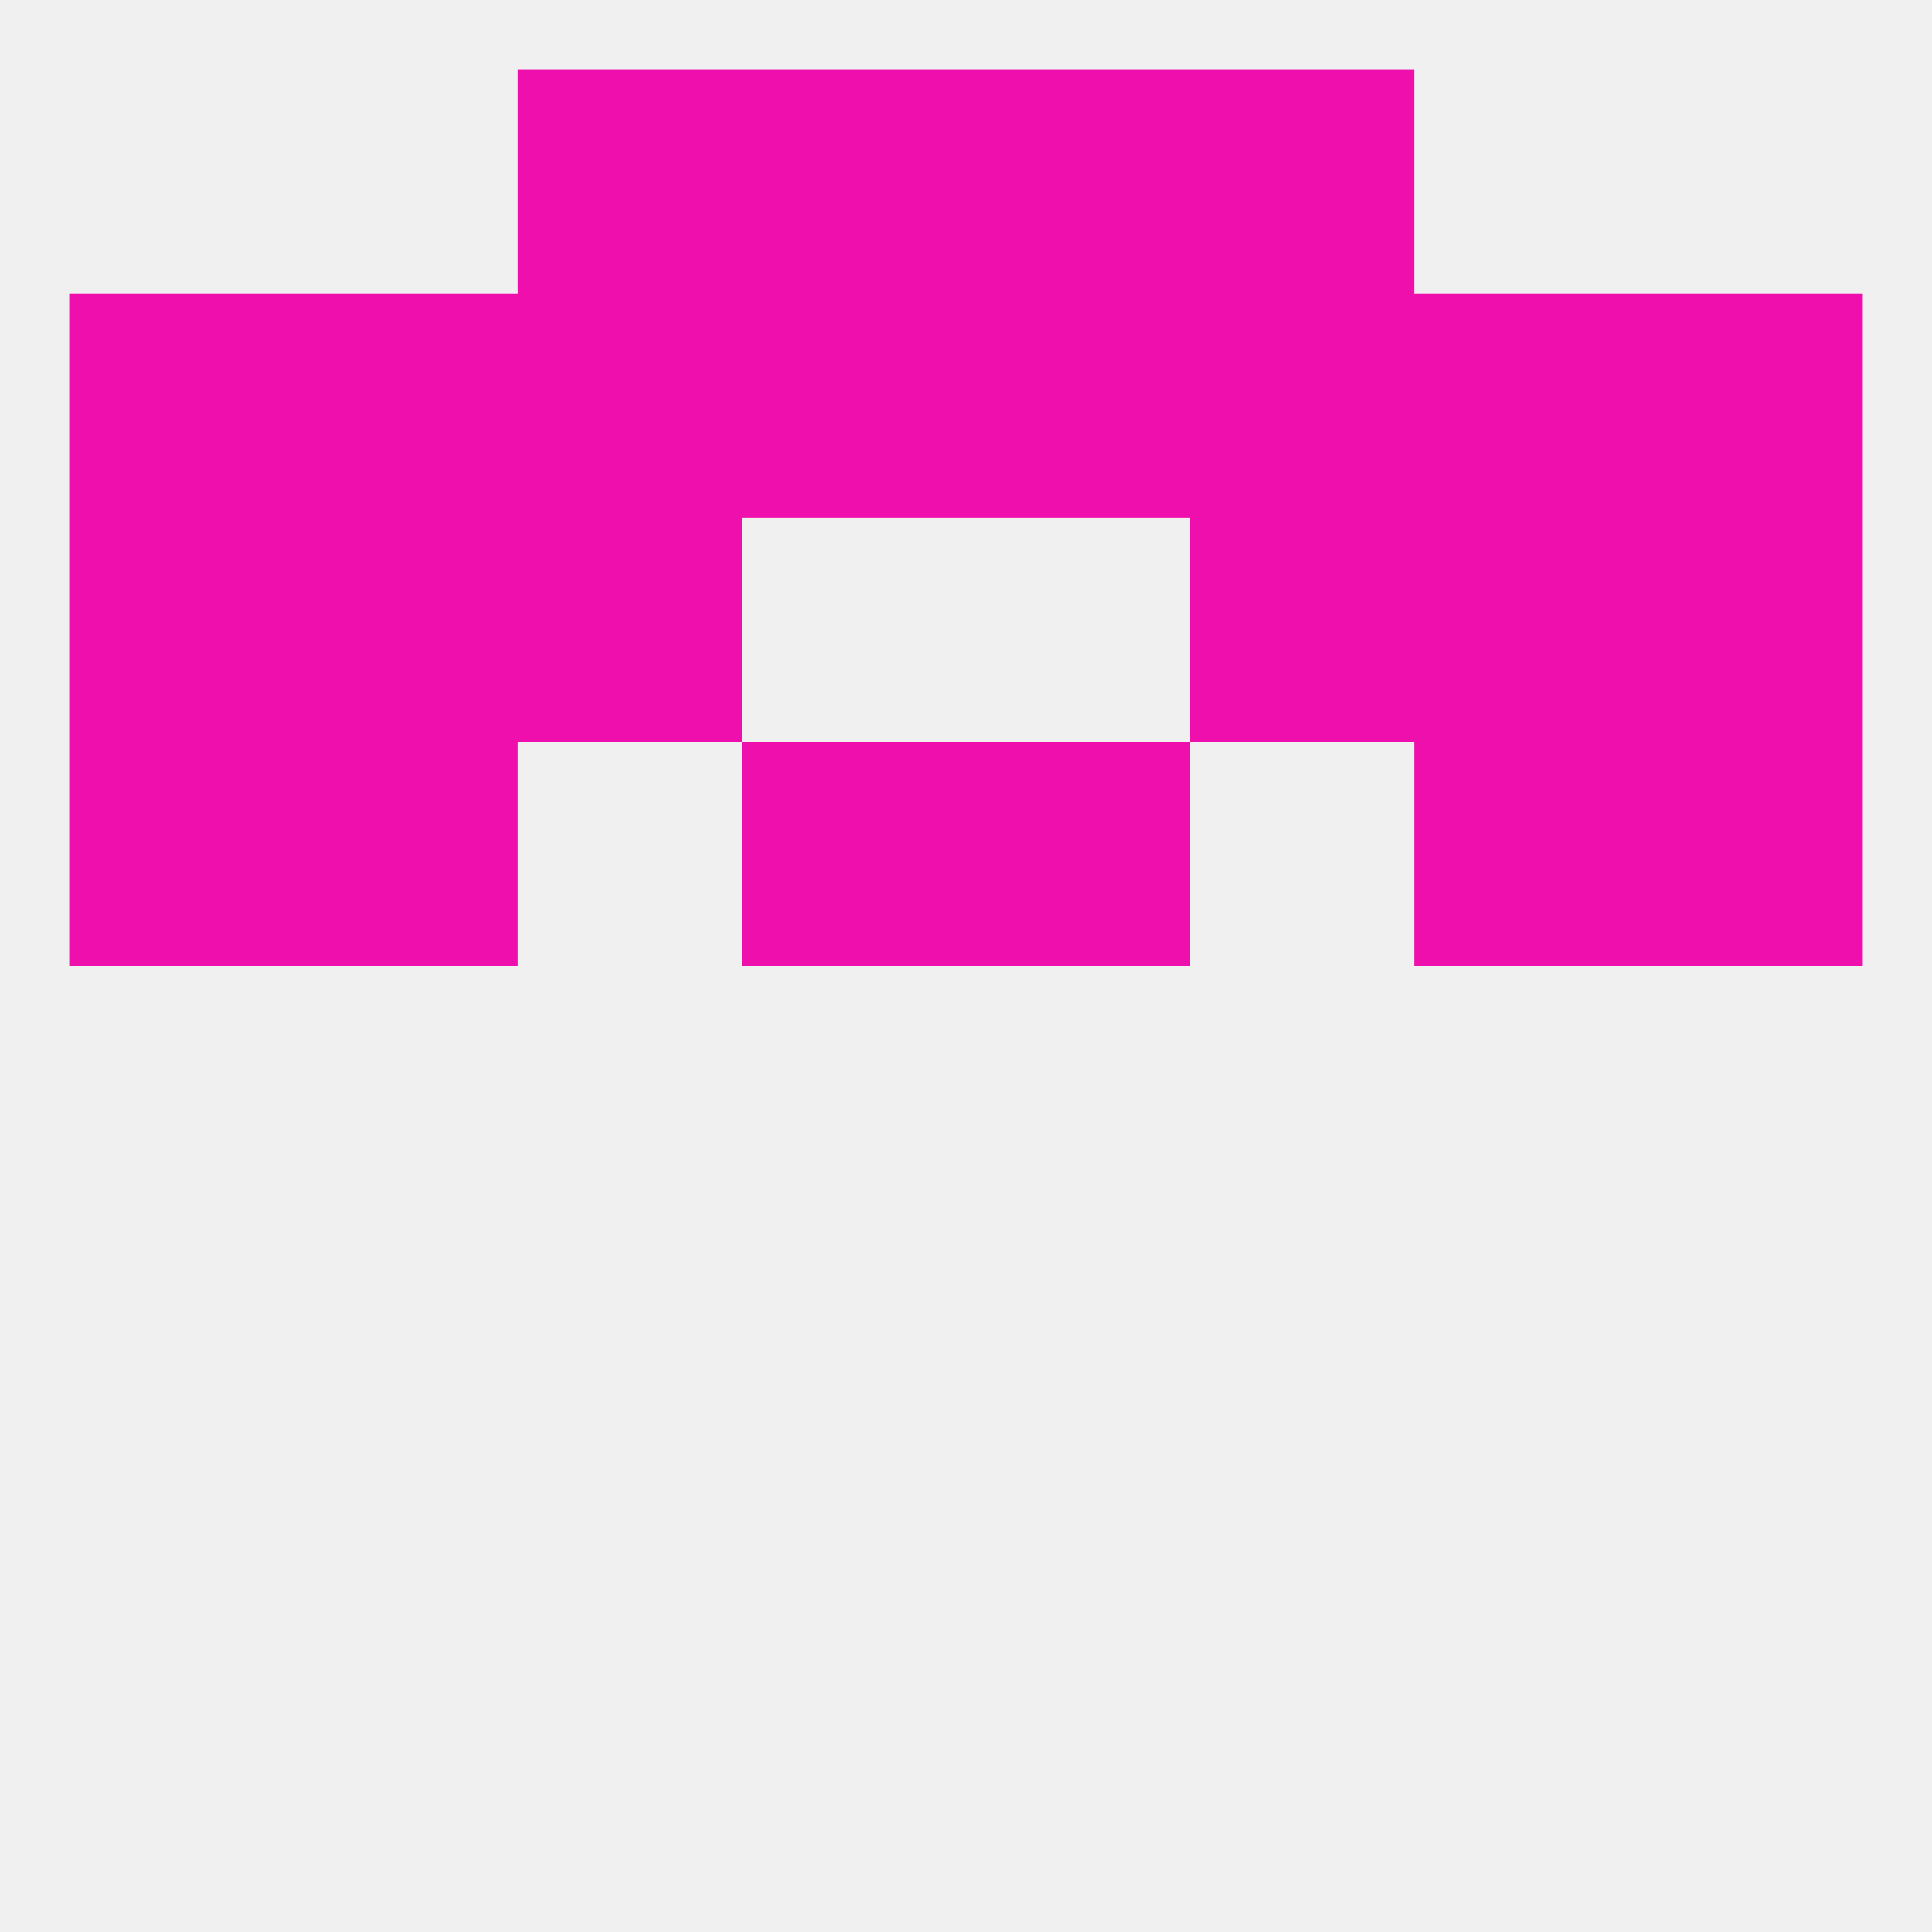 
<!--   <?xml version="1.0"?> -->
<svg version="1.1" baseprofile="full" xmlns="http://www.w3.org/2000/svg" xmlns:xlink="http://www.w3.org/1999/xlink" xmlns:ev="http://www.w3.org/2001/xml-events" width="250" height="250" viewBox="0 0 250 250" >
	<rect width="100%" height="100%" fill="rgba(240,240,240,255)"/>

	<rect x="38" y="96" width="29" height="29" fill="rgba(239,15,172,255)"/>
	<rect x="183" y="96" width="29" height="29" fill="rgba(239,15,172,255)"/>
	<rect x="9" y="96" width="29" height="29" fill="rgba(239,15,172,255)"/>
	<rect x="212" y="96" width="29" height="29" fill="rgba(239,15,172,255)"/>
	<rect x="96" y="96" width="29" height="29" fill="rgba(239,15,172,255)"/>
	<rect x="125" y="96" width="29" height="29" fill="rgba(239,15,172,255)"/>
	<rect x="9" y="67" width="29" height="29" fill="rgba(239,15,172,255)"/>
	<rect x="212" y="67" width="29" height="29" fill="rgba(239,15,172,255)"/>
	<rect x="38" y="67" width="29" height="29" fill="rgba(239,15,172,255)"/>
	<rect x="183" y="67" width="29" height="29" fill="rgba(239,15,172,255)"/>
	<rect x="67" y="67" width="29" height="29" fill="rgba(239,15,172,255)"/>
	<rect x="154" y="67" width="29" height="29" fill="rgba(239,15,172,255)"/>
	<rect x="67" y="38" width="29" height="29" fill="rgba(239,15,172,255)"/>
	<rect x="96" y="38" width="29" height="29" fill="rgba(239,15,172,255)"/>
	<rect x="125" y="38" width="29" height="29" fill="rgba(239,15,172,255)"/>
	<rect x="9" y="38" width="29" height="29" fill="rgba(239,15,172,255)"/>
	<rect x="212" y="38" width="29" height="29" fill="rgba(239,15,172,255)"/>
	<rect x="154" y="38" width="29" height="29" fill="rgba(239,15,172,255)"/>
	<rect x="38" y="38" width="29" height="29" fill="rgba(239,15,172,255)"/>
	<rect x="183" y="38" width="29" height="29" fill="rgba(239,15,172,255)"/>
	<rect x="154" y="9" width="29" height="29" fill="rgba(239,15,172,255)"/>
	<rect x="96" y="9" width="29" height="29" fill="rgba(239,15,172,255)"/>
	<rect x="125" y="9" width="29" height="29" fill="rgba(239,15,172,255)"/>
	<rect x="67" y="9" width="29" height="29" fill="rgba(239,15,172,255)"/>
</svg>